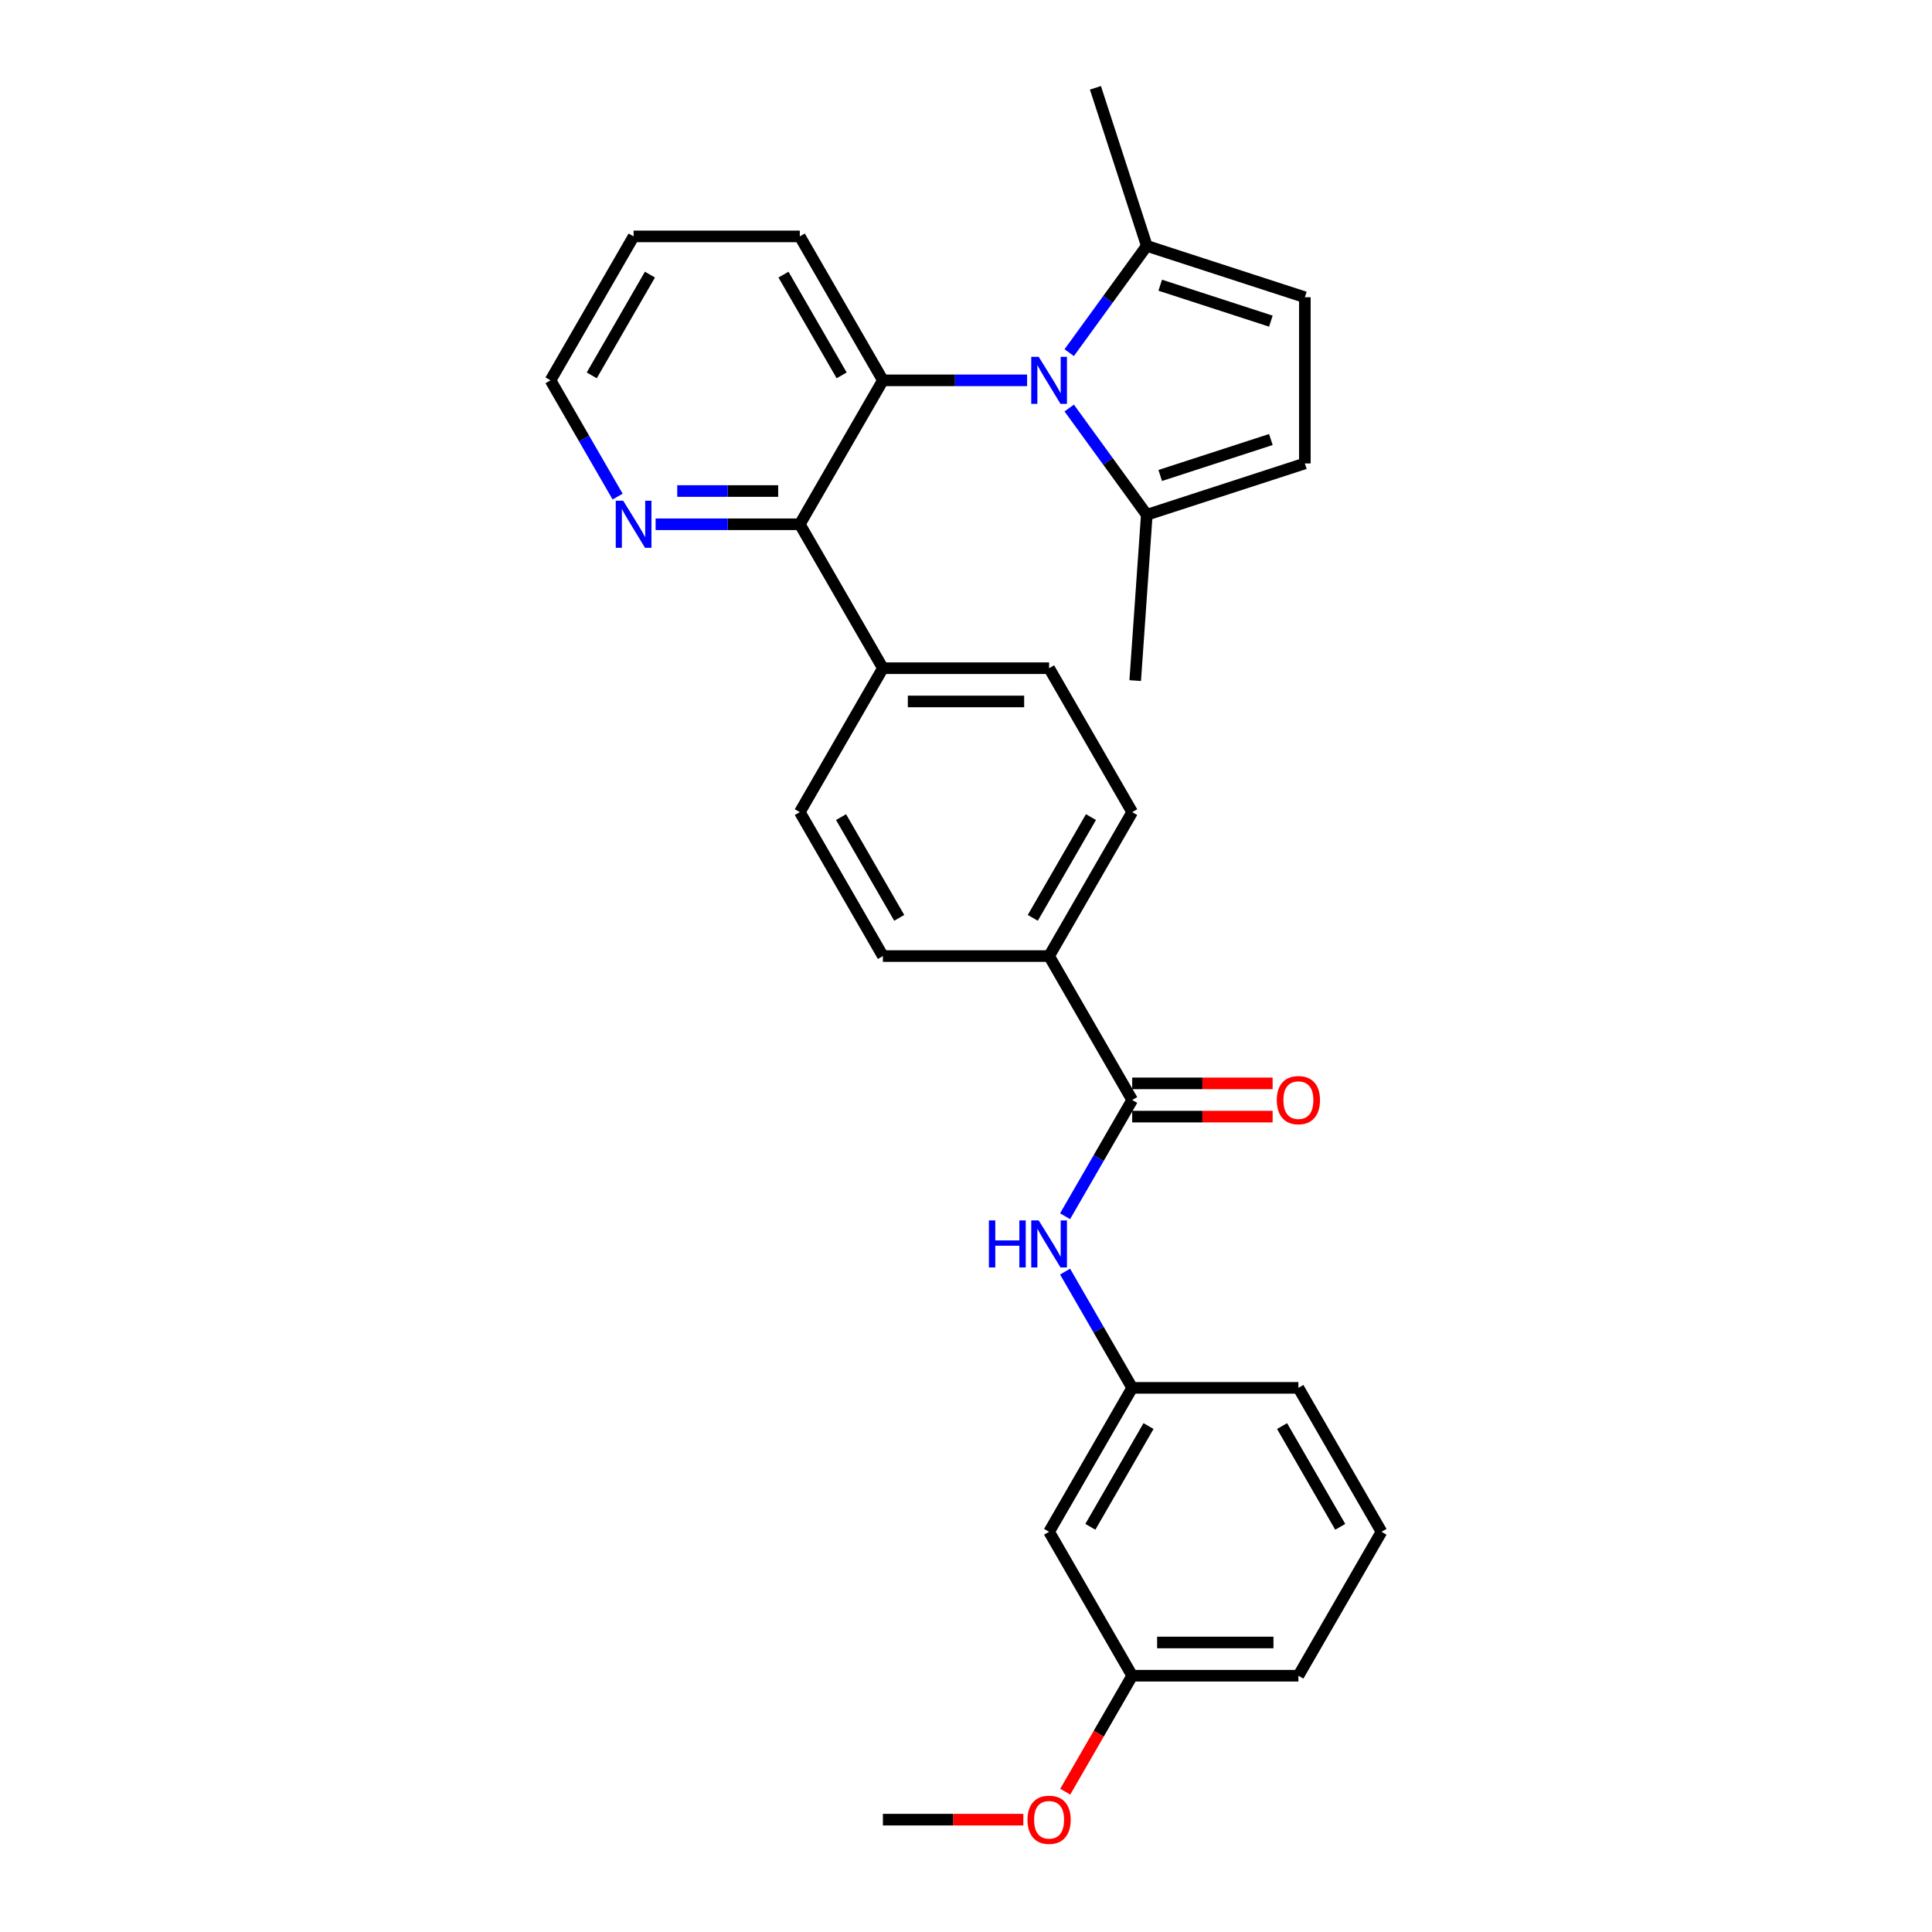 <?xml version='1.0' encoding='iso-8859-1'?>
<svg version='1.1' baseProfile='full'
              xmlns='http://www.w3.org/2000/svg'
                      xmlns:rdkit='http://www.rdkit.org/xml'
                      xmlns:xlink='http://www.w3.org/1999/xlink'
                  xml:space='preserve'
width='1000px' height='1000px' viewBox='0 0 1000 1000'>
<!-- END OF HEADER -->
<rect style='opacity:1.0;fill:#FFFFFF;stroke:none' width='1000' height='1000' x='0' y='0'> </rect>
<path class='bond-0' d='M 531.622,196.862 L 494.305,196.862' style='fill:none;fill-rule:evenodd;stroke:#0000FF;stroke-width:6px;stroke-linecap:butt;stroke-linejoin:miter;stroke-opacity:1' />
<path class='bond-0' d='M 494.305,196.862 L 456.988,196.862' style='fill:none;fill-rule:evenodd;stroke:#000000;stroke-width:6px;stroke-linecap:butt;stroke-linejoin:miter;stroke-opacity:1' />
<path class='bond-3' d='M 553.424,211.194 L 573.5,238.825' style='fill:none;fill-rule:evenodd;stroke:#0000FF;stroke-width:6px;stroke-linecap:butt;stroke-linejoin:miter;stroke-opacity:1' />
<path class='bond-3' d='M 573.5,238.825 L 593.575,266.457' style='fill:none;fill-rule:evenodd;stroke:#000000;stroke-width:6px;stroke-linecap:butt;stroke-linejoin:miter;stroke-opacity:1' />
<path class='bond-4' d='M 553.424,182.531 L 573.5,154.899' style='fill:none;fill-rule:evenodd;stroke:#0000FF;stroke-width:6px;stroke-linecap:butt;stroke-linejoin:miter;stroke-opacity:1' />
<path class='bond-4' d='M 573.5,154.899 L 593.575,127.268' style='fill:none;fill-rule:evenodd;stroke:#000000;stroke-width:6px;stroke-linecap:butt;stroke-linejoin:miter;stroke-opacity:1' />
<path class='bond-1' d='M 456.988,196.862 L 413.976,271.361' style='fill:none;fill-rule:evenodd;stroke:#000000;stroke-width:6px;stroke-linecap:butt;stroke-linejoin:miter;stroke-opacity:1' />
<path class='bond-19' d='M 456.988,196.862 L 413.976,122.364' style='fill:none;fill-rule:evenodd;stroke:#000000;stroke-width:6px;stroke-linecap:butt;stroke-linejoin:miter;stroke-opacity:1' />
<path class='bond-19' d='M 435.637,194.29 L 405.528,142.141' style='fill:none;fill-rule:evenodd;stroke:#000000;stroke-width:6px;stroke-linecap:butt;stroke-linejoin:miter;stroke-opacity:1' />
<path class='bond-8' d='M 413.976,271.361 L 376.659,271.361' style='fill:none;fill-rule:evenodd;stroke:#000000;stroke-width:6px;stroke-linecap:butt;stroke-linejoin:miter;stroke-opacity:1' />
<path class='bond-8' d='M 376.659,271.361 L 339.342,271.361' style='fill:none;fill-rule:evenodd;stroke:#0000FF;stroke-width:6px;stroke-linecap:butt;stroke-linejoin:miter;stroke-opacity:1' />
<path class='bond-8' d='M 402.781,254.156 L 376.659,254.156' style='fill:none;fill-rule:evenodd;stroke:#000000;stroke-width:6px;stroke-linecap:butt;stroke-linejoin:miter;stroke-opacity:1' />
<path class='bond-8' d='M 376.659,254.156 L 350.537,254.156' style='fill:none;fill-rule:evenodd;stroke:#0000FF;stroke-width:6px;stroke-linecap:butt;stroke-linejoin:miter;stroke-opacity:1' />
<path class='bond-10' d='M 413.976,271.361 L 456.988,345.86' style='fill:none;fill-rule:evenodd;stroke:#000000;stroke-width:6px;stroke-linecap:butt;stroke-linejoin:miter;stroke-opacity:1' />
<path class='bond-2' d='M 586.024,569.355 L 543.012,494.857' style='fill:none;fill-rule:evenodd;stroke:#000000;stroke-width:6px;stroke-linecap:butt;stroke-linejoin:miter;stroke-opacity:1' />
<path class='bond-7' d='M 586.024,569.355 L 568.655,599.439' style='fill:none;fill-rule:evenodd;stroke:#000000;stroke-width:6px;stroke-linecap:butt;stroke-linejoin:miter;stroke-opacity:1' />
<path class='bond-7' d='M 568.655,599.439 L 551.286,629.522' style='fill:none;fill-rule:evenodd;stroke:#0000FF;stroke-width:6px;stroke-linecap:butt;stroke-linejoin:miter;stroke-opacity:1' />
<path class='bond-12' d='M 586.024,577.958 L 622.369,577.958' style='fill:none;fill-rule:evenodd;stroke:#000000;stroke-width:6px;stroke-linecap:butt;stroke-linejoin:miter;stroke-opacity:1' />
<path class='bond-12' d='M 622.369,577.958 L 658.713,577.958' style='fill:none;fill-rule:evenodd;stroke:#FF0000;stroke-width:6px;stroke-linecap:butt;stroke-linejoin:miter;stroke-opacity:1' />
<path class='bond-12' d='M 586.024,560.753 L 622.369,560.753' style='fill:none;fill-rule:evenodd;stroke:#000000;stroke-width:6px;stroke-linecap:butt;stroke-linejoin:miter;stroke-opacity:1' />
<path class='bond-12' d='M 622.369,560.753 L 658.713,560.753' style='fill:none;fill-rule:evenodd;stroke:#FF0000;stroke-width:6px;stroke-linecap:butt;stroke-linejoin:miter;stroke-opacity:1' />
<path class='bond-6' d='M 593.575,266.457 L 675.388,239.874' style='fill:none;fill-rule:evenodd;stroke:#000000;stroke-width:6px;stroke-linecap:butt;stroke-linejoin:miter;stroke-opacity:1' />
<path class='bond-6' d='M 600.531,246.107 L 657.8,227.499' style='fill:none;fill-rule:evenodd;stroke:#000000;stroke-width:6px;stroke-linecap:butt;stroke-linejoin:miter;stroke-opacity:1' />
<path class='bond-22' d='M 593.575,266.457 L 587.579,352.271' style='fill:none;fill-rule:evenodd;stroke:#000000;stroke-width:6px;stroke-linecap:butt;stroke-linejoin:miter;stroke-opacity:1' />
<path class='bond-5' d='M 593.575,127.268 L 675.388,153.851' style='fill:none;fill-rule:evenodd;stroke:#000000;stroke-width:6px;stroke-linecap:butt;stroke-linejoin:miter;stroke-opacity:1' />
<path class='bond-5' d='M 600.531,147.618 L 657.8,166.226' style='fill:none;fill-rule:evenodd;stroke:#000000;stroke-width:6px;stroke-linecap:butt;stroke-linejoin:miter;stroke-opacity:1' />
<path class='bond-21' d='M 593.575,127.268 L 566.992,45.455' style='fill:none;fill-rule:evenodd;stroke:#000000;stroke-width:6px;stroke-linecap:butt;stroke-linejoin:miter;stroke-opacity:1' />
<path class='bond-29' d='M 675.388,153.851 L 675.388,239.874' style='fill:none;fill-rule:evenodd;stroke:#000000;stroke-width:6px;stroke-linecap:butt;stroke-linejoin:miter;stroke-opacity:1' />
<path class='bond-11' d='M 551.286,658.185 L 568.655,688.269' style='fill:none;fill-rule:evenodd;stroke:#0000FF;stroke-width:6px;stroke-linecap:butt;stroke-linejoin:miter;stroke-opacity:1' />
<path class='bond-11' d='M 568.655,688.269 L 586.024,718.353' style='fill:none;fill-rule:evenodd;stroke:#000000;stroke-width:6px;stroke-linecap:butt;stroke-linejoin:miter;stroke-opacity:1' />
<path class='bond-30' d='M 319.679,257.029 L 302.31,226.946' style='fill:none;fill-rule:evenodd;stroke:#0000FF;stroke-width:6px;stroke-linecap:butt;stroke-linejoin:miter;stroke-opacity:1' />
<path class='bond-30' d='M 302.31,226.946 L 284.941,196.862' style='fill:none;fill-rule:evenodd;stroke:#000000;stroke-width:6px;stroke-linecap:butt;stroke-linejoin:miter;stroke-opacity:1' />
<path class='bond-9' d='M 543.012,494.857 L 586.024,420.358' style='fill:none;fill-rule:evenodd;stroke:#000000;stroke-width:6px;stroke-linecap:butt;stroke-linejoin:miter;stroke-opacity:1' />
<path class='bond-9' d='M 534.564,475.08 L 564.672,422.931' style='fill:none;fill-rule:evenodd;stroke:#000000;stroke-width:6px;stroke-linecap:butt;stroke-linejoin:miter;stroke-opacity:1' />
<path class='bond-31' d='M 543.012,494.857 L 456.988,494.857' style='fill:none;fill-rule:evenodd;stroke:#000000;stroke-width:6px;stroke-linecap:butt;stroke-linejoin:miter;stroke-opacity:1' />
<path class='bond-16' d='M 456.988,345.86 L 413.976,420.358' style='fill:none;fill-rule:evenodd;stroke:#000000;stroke-width:6px;stroke-linecap:butt;stroke-linejoin:miter;stroke-opacity:1' />
<path class='bond-17' d='M 456.988,345.86 L 543.012,345.86' style='fill:none;fill-rule:evenodd;stroke:#000000;stroke-width:6px;stroke-linecap:butt;stroke-linejoin:miter;stroke-opacity:1' />
<path class='bond-17' d='M 469.892,363.064 L 530.108,363.064' style='fill:none;fill-rule:evenodd;stroke:#000000;stroke-width:6px;stroke-linecap:butt;stroke-linejoin:miter;stroke-opacity:1' />
<path class='bond-13' d='M 586.024,718.353 L 543.012,792.851' style='fill:none;fill-rule:evenodd;stroke:#000000;stroke-width:6px;stroke-linecap:butt;stroke-linejoin:miter;stroke-opacity:1' />
<path class='bond-13' d='M 594.472,738.13 L 564.363,790.279' style='fill:none;fill-rule:evenodd;stroke:#000000;stroke-width:6px;stroke-linecap:butt;stroke-linejoin:miter;stroke-opacity:1' />
<path class='bond-25' d='M 586.024,718.353 L 672.047,718.353' style='fill:none;fill-rule:evenodd;stroke:#000000;stroke-width:6px;stroke-linecap:butt;stroke-linejoin:miter;stroke-opacity:1' />
<path class='bond-18' d='M 543.012,792.851 L 586.024,867.35' style='fill:none;fill-rule:evenodd;stroke:#000000;stroke-width:6px;stroke-linecap:butt;stroke-linejoin:miter;stroke-opacity:1' />
<path class='bond-14' d='M 456.988,494.857 L 413.976,420.358' style='fill:none;fill-rule:evenodd;stroke:#000000;stroke-width:6px;stroke-linecap:butt;stroke-linejoin:miter;stroke-opacity:1' />
<path class='bond-14' d='M 465.436,475.08 L 435.328,422.931' style='fill:none;fill-rule:evenodd;stroke:#000000;stroke-width:6px;stroke-linecap:butt;stroke-linejoin:miter;stroke-opacity:1' />
<path class='bond-15' d='M 586.024,420.358 L 543.012,345.86' style='fill:none;fill-rule:evenodd;stroke:#000000;stroke-width:6px;stroke-linecap:butt;stroke-linejoin:miter;stroke-opacity:1' />
<path class='bond-20' d='M 586.024,867.35 L 568.695,897.364' style='fill:none;fill-rule:evenodd;stroke:#000000;stroke-width:6px;stroke-linecap:butt;stroke-linejoin:miter;stroke-opacity:1' />
<path class='bond-20' d='M 568.695,897.364 L 551.366,927.379' style='fill:none;fill-rule:evenodd;stroke:#FF0000;stroke-width:6px;stroke-linecap:butt;stroke-linejoin:miter;stroke-opacity:1' />
<path class='bond-32' d='M 586.024,867.35 L 672.047,867.35' style='fill:none;fill-rule:evenodd;stroke:#000000;stroke-width:6px;stroke-linecap:butt;stroke-linejoin:miter;stroke-opacity:1' />
<path class='bond-32' d='M 598.927,850.145 L 659.144,850.145' style='fill:none;fill-rule:evenodd;stroke:#000000;stroke-width:6px;stroke-linecap:butt;stroke-linejoin:miter;stroke-opacity:1' />
<path class='bond-28' d='M 413.976,122.364 L 327.953,122.364' style='fill:none;fill-rule:evenodd;stroke:#000000;stroke-width:6px;stroke-linecap:butt;stroke-linejoin:miter;stroke-opacity:1' />
<path class='bond-27' d='M 529.678,941.848 L 493.333,941.848' style='fill:none;fill-rule:evenodd;stroke:#FF0000;stroke-width:6px;stroke-linecap:butt;stroke-linejoin:miter;stroke-opacity:1' />
<path class='bond-27' d='M 493.333,941.848 L 456.988,941.848' style='fill:none;fill-rule:evenodd;stroke:#000000;stroke-width:6px;stroke-linecap:butt;stroke-linejoin:miter;stroke-opacity:1' />
<path class='bond-23' d='M 715.059,792.851 L 672.047,718.353' style='fill:none;fill-rule:evenodd;stroke:#000000;stroke-width:6px;stroke-linecap:butt;stroke-linejoin:miter;stroke-opacity:1' />
<path class='bond-23' d='M 693.707,790.279 L 663.599,738.13' style='fill:none;fill-rule:evenodd;stroke:#000000;stroke-width:6px;stroke-linecap:butt;stroke-linejoin:miter;stroke-opacity:1' />
<path class='bond-26' d='M 715.059,792.851 L 672.047,867.35' style='fill:none;fill-rule:evenodd;stroke:#000000;stroke-width:6px;stroke-linecap:butt;stroke-linejoin:miter;stroke-opacity:1' />
<path class='bond-24' d='M 284.941,196.862 L 327.953,122.364' style='fill:none;fill-rule:evenodd;stroke:#000000;stroke-width:6px;stroke-linecap:butt;stroke-linejoin:miter;stroke-opacity:1' />
<path class='bond-24' d='M 306.293,194.29 L 336.401,142.141' style='fill:none;fill-rule:evenodd;stroke:#000000;stroke-width:6px;stroke-linecap:butt;stroke-linejoin:miter;stroke-opacity:1' />
<path  class='atom-0' d='M 537.627 184.681
L 545.61 197.585
Q 546.401 198.858, 547.674 201.164
Q 548.947 203.469, 549.016 203.607
L 549.016 184.681
L 552.251 184.681
L 552.251 209.043
L 548.913 209.043
L 540.345 194.935
Q 539.347 193.284, 538.28 191.391
Q 537.248 189.499, 536.939 188.914
L 536.939 209.043
L 533.773 209.043
L 533.773 184.681
L 537.627 184.681
' fill='#0000FF'/>
<path  class='atom-8' d='M 511.854 631.673
L 515.157 631.673
L 515.157 642.03
L 527.614 642.03
L 527.614 631.673
L 530.917 631.673
L 530.917 656.035
L 527.614 656.035
L 527.614 644.783
L 515.157 644.783
L 515.157 656.035
L 511.854 656.035
L 511.854 631.673
' fill='#0000FF'/>
<path  class='atom-8' d='M 537.627 631.673
L 545.61 644.577
Q 546.401 645.85, 547.674 648.155
Q 548.947 650.461, 549.016 650.598
L 549.016 631.673
L 552.251 631.673
L 552.251 656.035
L 548.913 656.035
L 540.345 641.927
Q 539.347 640.275, 538.28 638.383
Q 537.248 636.49, 536.939 635.905
L 536.939 656.035
L 533.773 656.035
L 533.773 631.673
L 537.627 631.673
' fill='#0000FF'/>
<path  class='atom-9' d='M 322.568 259.18
L 330.551 272.084
Q 331.342 273.357, 332.615 275.662
Q 333.888 277.968, 333.957 278.105
L 333.957 259.18
L 337.192 259.18
L 337.192 283.542
L 333.854 283.542
L 325.286 269.434
Q 324.288 267.782, 323.222 265.89
Q 322.189 263.997, 321.88 263.412
L 321.88 283.542
L 318.714 283.542
L 318.714 259.18
L 322.568 259.18
' fill='#0000FF'/>
<path  class='atom-13' d='M 660.864 569.424
Q 660.864 563.575, 663.754 560.306
Q 666.645 557.037, 672.047 557.037
Q 677.449 557.037, 680.34 560.306
Q 683.23 563.575, 683.23 569.424
Q 683.23 575.343, 680.305 578.715
Q 677.381 582.052, 672.047 582.052
Q 666.679 582.052, 663.754 578.715
Q 660.864 575.377, 660.864 569.424
M 672.047 579.3
Q 675.763 579.3, 677.759 576.822
Q 679.789 574.31, 679.789 569.424
Q 679.789 564.641, 677.759 562.233
Q 675.763 559.79, 672.047 559.79
Q 668.331 559.79, 666.301 562.198
Q 664.305 564.607, 664.305 569.424
Q 664.305 574.345, 666.301 576.822
Q 668.331 579.3, 672.047 579.3
' fill='#FF0000'/>
<path  class='atom-21' d='M 531.829 941.917
Q 531.829 936.068, 534.719 932.799
Q 537.61 929.53, 543.012 929.53
Q 548.414 929.53, 551.304 932.799
Q 554.195 936.068, 554.195 941.917
Q 554.195 947.836, 551.27 951.208
Q 548.345 954.545, 543.012 954.545
Q 537.644 954.545, 534.719 951.208
Q 531.829 947.87, 531.829 941.917
M 543.012 951.793
Q 546.728 951.793, 548.724 949.315
Q 550.754 946.803, 550.754 941.917
Q 550.754 937.134, 548.724 934.726
Q 546.728 932.283, 543.012 932.283
Q 539.296 932.283, 537.265 934.691
Q 535.27 937.1, 535.27 941.917
Q 535.27 946.838, 537.265 949.315
Q 539.296 951.793, 543.012 951.793
' fill='#FF0000'/>
</svg>
